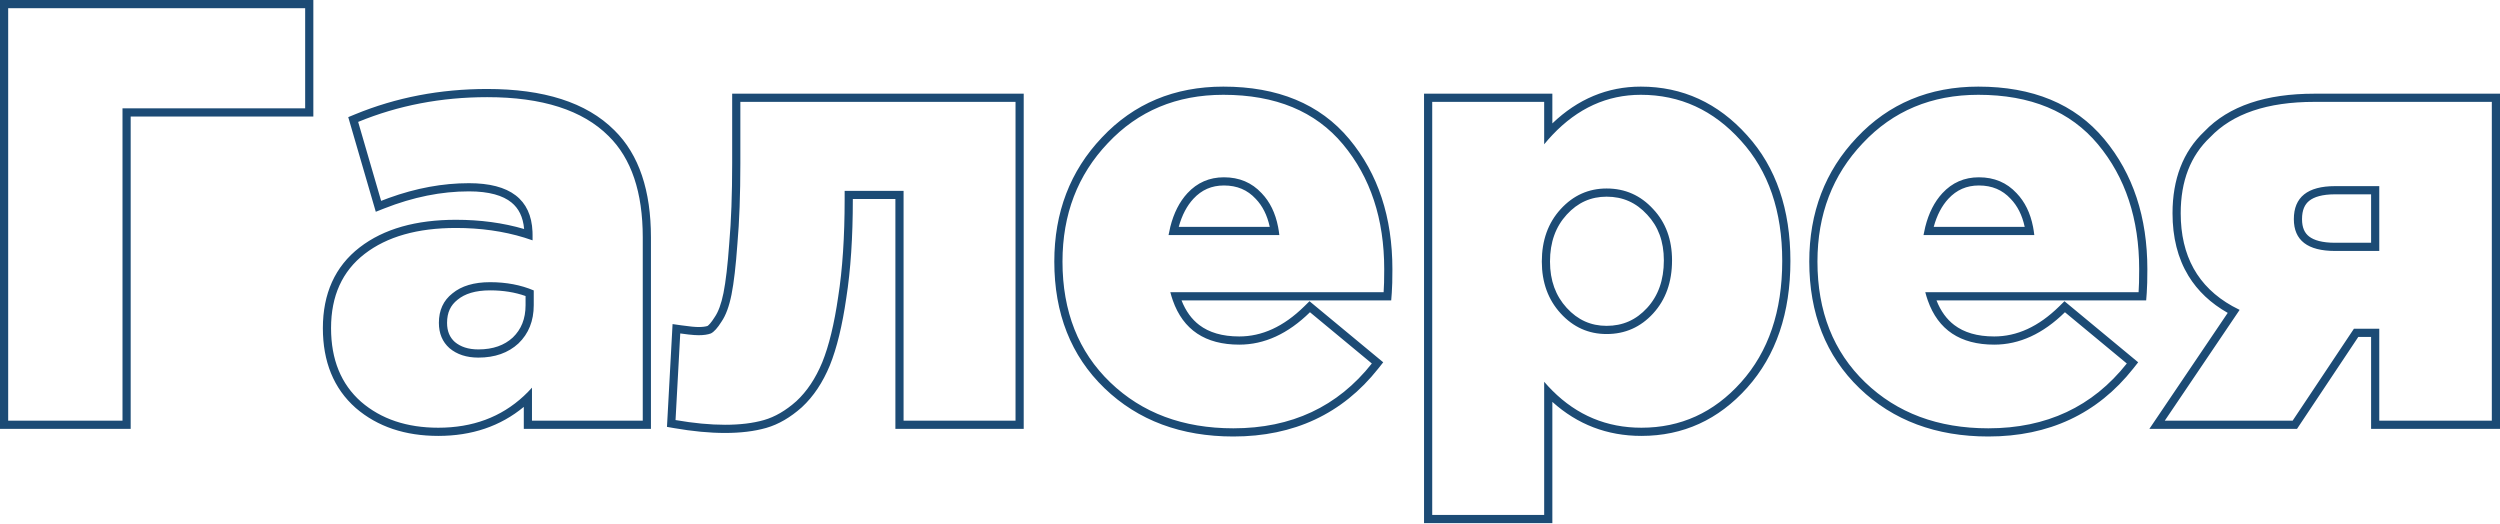 <?xml version="1.0" encoding="UTF-8"?> <svg xmlns="http://www.w3.org/2000/svg" width="1222" height="256" viewBox="0 0 1222 256" fill="none"> <path fill-rule="evenodd" clip-rule="evenodd" d="M0 209.615V0H153.163V56.964H63.876V209.615H0ZM59.876 52.964H149.162V4H4V205.614H59.876V52.964ZM173.86 199.397C163.053 189.862 157.817 176.682 157.817 160.395C157.817 143.606 163.719 130.256 175.79 120.938C187.65 111.783 203.492 107.431 222.877 107.431C234.774 107.431 245.888 108.924 256.195 111.941C255.668 105.962 253.487 101.807 250.017 98.98C245.846 95.581 239.142 93.543 229.214 93.543C215.756 93.543 201.949 96.306 187.768 101.904L183.685 103.515L170.221 57.257L173.543 55.889C193.64 47.614 215.187 43.491 238.143 43.491C265.552 43.491 286.563 49.941 300.29 63.659C312.455 75.621 318.18 93.343 318.18 116.04V209.615H256.032V198.885C244.6 208.357 230.599 213.071 214.237 213.071C198.106 213.071 184.544 208.615 173.893 199.426L173.86 199.397ZM256.032 193.563C257.408 192.283 258.742 190.924 260.032 189.485V205.614H314.18V116.04C314.18 93.959 308.611 77.445 297.475 66.501C284.802 53.828 265.024 47.491 238.143 47.491C215.677 47.491 194.652 51.524 175.066 59.588L186.299 98.183C187.552 97.688 188.803 97.215 190.052 96.763C203.347 91.949 216.401 89.542 229.214 89.542C249.263 89.542 259.62 97.439 260.286 113.233C260.309 113.775 260.32 114.327 260.32 114.888V117.48C259.002 117.011 257.669 116.569 256.32 116.155C246.072 113.006 234.925 111.432 222.877 111.432C204.06 111.432 189.179 115.656 178.234 124.105C167.29 132.553 161.817 144.65 161.817 160.395C161.817 175.756 166.714 187.757 176.506 196.398C186.299 204.846 198.876 209.071 214.237 209.071C230.981 209.071 244.913 203.901 256.032 193.563ZM223.656 146.52L223.615 146.552C220.269 149.171 218.525 152.754 218.525 157.803C218.525 161.977 219.859 164.95 222.327 167.163C225.108 169.486 228.826 170.796 233.822 170.796C241.063 170.796 246.549 168.756 250.665 164.972C254.764 161.015 256.896 155.869 256.896 149.162V144.697C251.729 142.869 245.972 141.93 239.583 141.93C232.294 141.93 227.169 143.618 223.697 146.486L223.656 146.52ZM260.896 141.962V149.162C260.896 156.843 258.4 163.083 253.408 167.884C248.415 172.492 241.887 174.796 233.822 174.796C228.062 174.796 223.358 173.26 219.709 170.188C216.253 167.116 214.525 162.987 214.525 157.803C214.525 151.659 216.733 146.858 221.149 143.402C225.566 139.754 231.71 137.93 239.583 137.93C247.455 137.93 254.56 139.274 260.896 141.962ZM326.016 208.658L328.75 158.41L333.073 159.027C337.077 159.599 339.817 159.851 341.436 159.851C343.491 159.851 344.912 159.628 345.84 159.326C346.392 158.968 347.569 157.839 349.277 155.107L349.323 155.033L349.372 154.961C351.052 152.518 352.542 148.695 353.643 143.193C354.745 137.681 355.691 129.622 356.455 118.923L356.458 118.891L356.46 118.859C357.407 108.066 357.885 95.036 357.885 79.75V45.795H500.391V209.615H437.667V97.287H416.865V97.319C416.865 115.881 415.803 132.028 413.652 145.727C411.708 159.132 409.057 170.129 405.628 178.601L405.616 178.633C402.175 186.93 397.651 193.78 391.965 199.045L391.935 199.072L391.905 199.1C386.377 204.013 380.581 207.437 374.505 209.173C368.682 210.836 361.959 211.631 354.397 211.631C346.826 211.631 338.528 210.834 329.518 209.267L326.016 208.658ZM412.865 93.287H441.667V205.614H496.391V49.795H361.885V79.75C361.885 95.111 361.405 108.264 360.445 119.208C359.677 129.961 358.717 138.218 357.565 143.978C356.413 149.738 354.781 154.155 352.669 157.227C350.749 160.299 349.021 162.219 347.484 162.987C345.948 163.563 343.932 163.851 341.436 163.851C340.214 163.851 338.564 163.735 336.486 163.501C335.299 163.368 333.973 163.197 332.507 162.987L330.203 205.326C339.036 206.862 347.1 207.63 354.397 207.63C361.693 207.63 368.03 206.862 373.406 205.326C378.783 203.79 384.063 200.718 389.247 196.11C394.432 191.309 398.656 184.973 401.92 177.1C405.184 169.036 407.777 158.379 409.697 145.13C411.809 131.689 412.865 115.752 412.865 97.319V93.287ZM680.02 146.826H577.532C579.615 152.13 582.545 156.079 586.211 158.867C590.958 162.478 597.355 164.459 605.751 164.459C616.764 164.459 627.326 159.767 637.51 149.765L640.086 147.235L676.118 177.091L673.693 180.158C656.182 202.298 632.433 213.359 602.87 213.359C577.413 213.359 556.302 205.57 539.899 189.774C523.459 173.943 515.344 153.167 515.344 127.849C515.344 103.869 523.073 83.564 538.613 67.211C554.201 50.615 574.095 42.339 597.974 42.339C624.417 42.339 645.15 50.734 659.515 67.972C673.655 84.939 680.604 106.247 680.604 131.593C680.604 136.609 680.508 140.478 680.304 143.133L680.02 146.826ZM541.522 69.957C526.737 85.51 519.345 104.807 519.345 127.849C519.345 152.235 527.121 171.916 542.674 186.893C558.227 201.87 578.293 209.359 602.87 209.359C631.288 209.359 653.85 198.798 670.555 177.676L640.313 152.619C629.56 163.179 618.039 168.46 605.751 168.46C589.169 168.46 578.341 161.249 573.265 146.826C572.816 145.549 572.412 144.216 572.052 142.826H676.316C676.508 140.33 676.604 136.586 676.604 131.593C676.604 107.015 669.883 86.662 656.442 70.533C643.001 54.404 623.512 46.339 597.974 46.339C575.124 46.339 556.307 54.212 541.522 69.957ZM613.786 97.184L613.76 97.156C609.766 92.843 604.711 90.662 598.262 90.662C592.267 90.662 587.382 92.793 583.344 97.152C580.193 100.566 577.764 105.093 576.177 110.888H620.646C619.398 105.095 617.07 100.6 613.812 97.211L613.786 97.184ZM624.729 110.888C624.98 112.175 625.183 113.508 625.336 114.888H571.188C571.434 113.508 571.718 112.175 572.042 110.888C573.745 104.117 576.532 98.634 580.405 94.439C585.205 89.254 591.158 86.662 598.262 86.662C605.751 86.662 611.895 89.254 616.695 94.439C620.729 98.634 623.407 104.117 624.729 110.888ZM696.068 255.698V45.795H758.792V60.315C771.197 48.447 785.636 42.339 802.027 42.339C822.421 42.339 839.803 50.353 853.96 66.124C868.204 81.798 875.152 102.416 875.152 127.561C875.152 152.895 868.206 173.698 853.97 189.563C839.991 205.162 822.697 213.071 802.315 213.071C785.593 213.071 771.042 207.472 758.792 196.439V255.698H696.068ZM754.792 186.605C756.095 188.122 757.428 189.562 758.792 190.925C770.896 203.022 785.404 209.071 802.315 209.071C821.517 209.071 837.742 201.678 850.991 186.893C864.432 171.916 871.152 152.139 871.152 127.561C871.152 103.175 864.432 83.59 850.991 68.805C837.55 53.828 821.229 46.339 802.027 46.339C785.588 46.339 771.177 52.889 758.792 65.988C757.434 67.424 756.101 68.939 754.792 70.533V49.795H700.068V251.698H754.792V186.605ZM805.143 104.936L805.123 104.914C799.729 99.014 793.212 96.135 785.322 96.135C777.651 96.135 771.222 98.994 765.809 104.914C760.433 110.795 757.64 118.331 757.64 127.849C757.64 137.153 760.419 144.601 765.809 150.495C771.222 156.416 777.651 159.275 785.322 159.275C793.212 159.275 799.729 156.396 805.123 150.495C810.487 144.629 813.292 137.005 813.292 127.273C813.292 117.967 810.513 110.642 805.163 104.957L805.143 104.936ZM1049.05 146.826H946.558C948.641 152.13 951.57 156.079 955.237 158.867C959.983 162.478 966.38 164.459 974.776 164.459C985.789 164.459 996.351 159.767 1006.54 149.765L1009.11 147.235L1045.14 177.091L1042.72 180.158C1025.21 202.298 1001.46 213.359 971.896 213.359C946.438 213.359 925.328 205.57 908.925 189.774C892.484 173.943 884.37 153.167 884.37 127.849C884.37 103.869 892.098 83.564 907.639 67.211C923.227 50.615 943.121 42.339 967 42.339C993.443 42.339 1014.18 50.734 1028.54 67.972C1042.68 84.939 1049.63 106.247 1049.63 131.593C1049.63 136.609 1049.53 140.478 1049.33 143.133L1049.05 146.826ZM910.548 69.957C895.763 85.51 888.37 104.807 888.37 127.849C888.37 152.235 896.147 171.916 911.7 186.893C927.253 201.87 947.318 209.359 971.896 209.359C1000.31 209.359 1022.88 198.798 1039.58 177.676L1009.34 152.619C998.586 163.179 987.065 168.46 974.776 168.46C958.195 168.46 947.367 161.249 942.291 146.826C941.841 145.549 941.437 144.216 941.078 142.826H1045.34C1045.53 140.33 1045.63 136.586 1045.63 131.593C1045.63 107.015 1038.91 86.662 1025.47 70.533C1012.03 54.404 992.538 46.339 967 46.339C944.15 46.339 925.333 54.212 910.548 69.957ZM982.811 97.184L982.786 97.156C978.792 92.843 973.737 90.662 967.288 90.662C961.293 90.662 956.408 92.793 952.37 97.152C949.218 100.566 946.789 105.093 945.203 110.888H989.672C988.424 105.095 986.096 100.6 982.837 97.211L982.811 97.184ZM993.755 110.888C994.006 112.175 994.208 113.508 994.362 114.888H940.214C940.459 113.508 940.744 112.175 941.067 110.888C942.77 104.117 945.558 98.634 949.431 94.439C954.231 89.254 960.183 86.662 967.288 86.662C974.776 86.662 980.921 89.254 985.721 94.439C989.755 98.634 992.433 104.117 993.755 110.888ZM1050.62 209.615L1088.91 152.939C1080.69 148.287 1074.25 142.264 1069.71 134.828C1064.46 126.209 1061.93 115.949 1061.93 104.231C1061.93 87.659 1067 74.159 1077.5 64.24C1089.49 51.68 1107.72 45.795 1131.31 45.795H1222V209.615H1158.99V164.683H1152.74L1122.79 209.615H1050.62ZM1150.6 160.683H1162.99V205.614H1218V49.795H1131.31C1108.26 49.795 1091.27 55.556 1080.33 67.077C1070.73 76.101 1065.93 88.486 1065.93 104.231C1065.93 125.077 1074.33 140.204 1091.15 149.613C1092.3 150.258 1093.5 150.876 1094.73 151.467L1058.15 205.614H1120.65L1150.6 160.683ZM1162.99 122.665H1141.39C1127.95 122.665 1121.23 117.48 1121.23 107.111C1121.23 96.359 1127.95 90.982 1141.39 90.982H1162.99V122.665ZM1158.99 118.664V94.983H1141.39C1135.09 94.983 1131.11 96.259 1128.76 98.138C1126.59 99.882 1125.23 102.618 1125.23 107.111C1125.23 111.361 1126.55 113.943 1128.71 115.609C1131.07 117.427 1135.07 118.664 1141.39 118.664H1158.99ZM808.076 153.195C801.931 159.915 794.347 163.275 785.322 163.275C776.489 163.275 769.001 159.915 762.857 153.195C756.712 146.474 753.64 138.026 753.64 127.849C753.64 117.48 756.712 108.936 762.857 102.215C769.001 95.495 776.489 92.134 785.322 92.134C794.347 92.134 801.931 95.495 808.076 102.215C814.22 108.744 817.292 117.096 817.292 127.273C817.292 137.834 814.22 146.474 808.076 153.195Z" fill="#1C4B75"></path> </svg> 